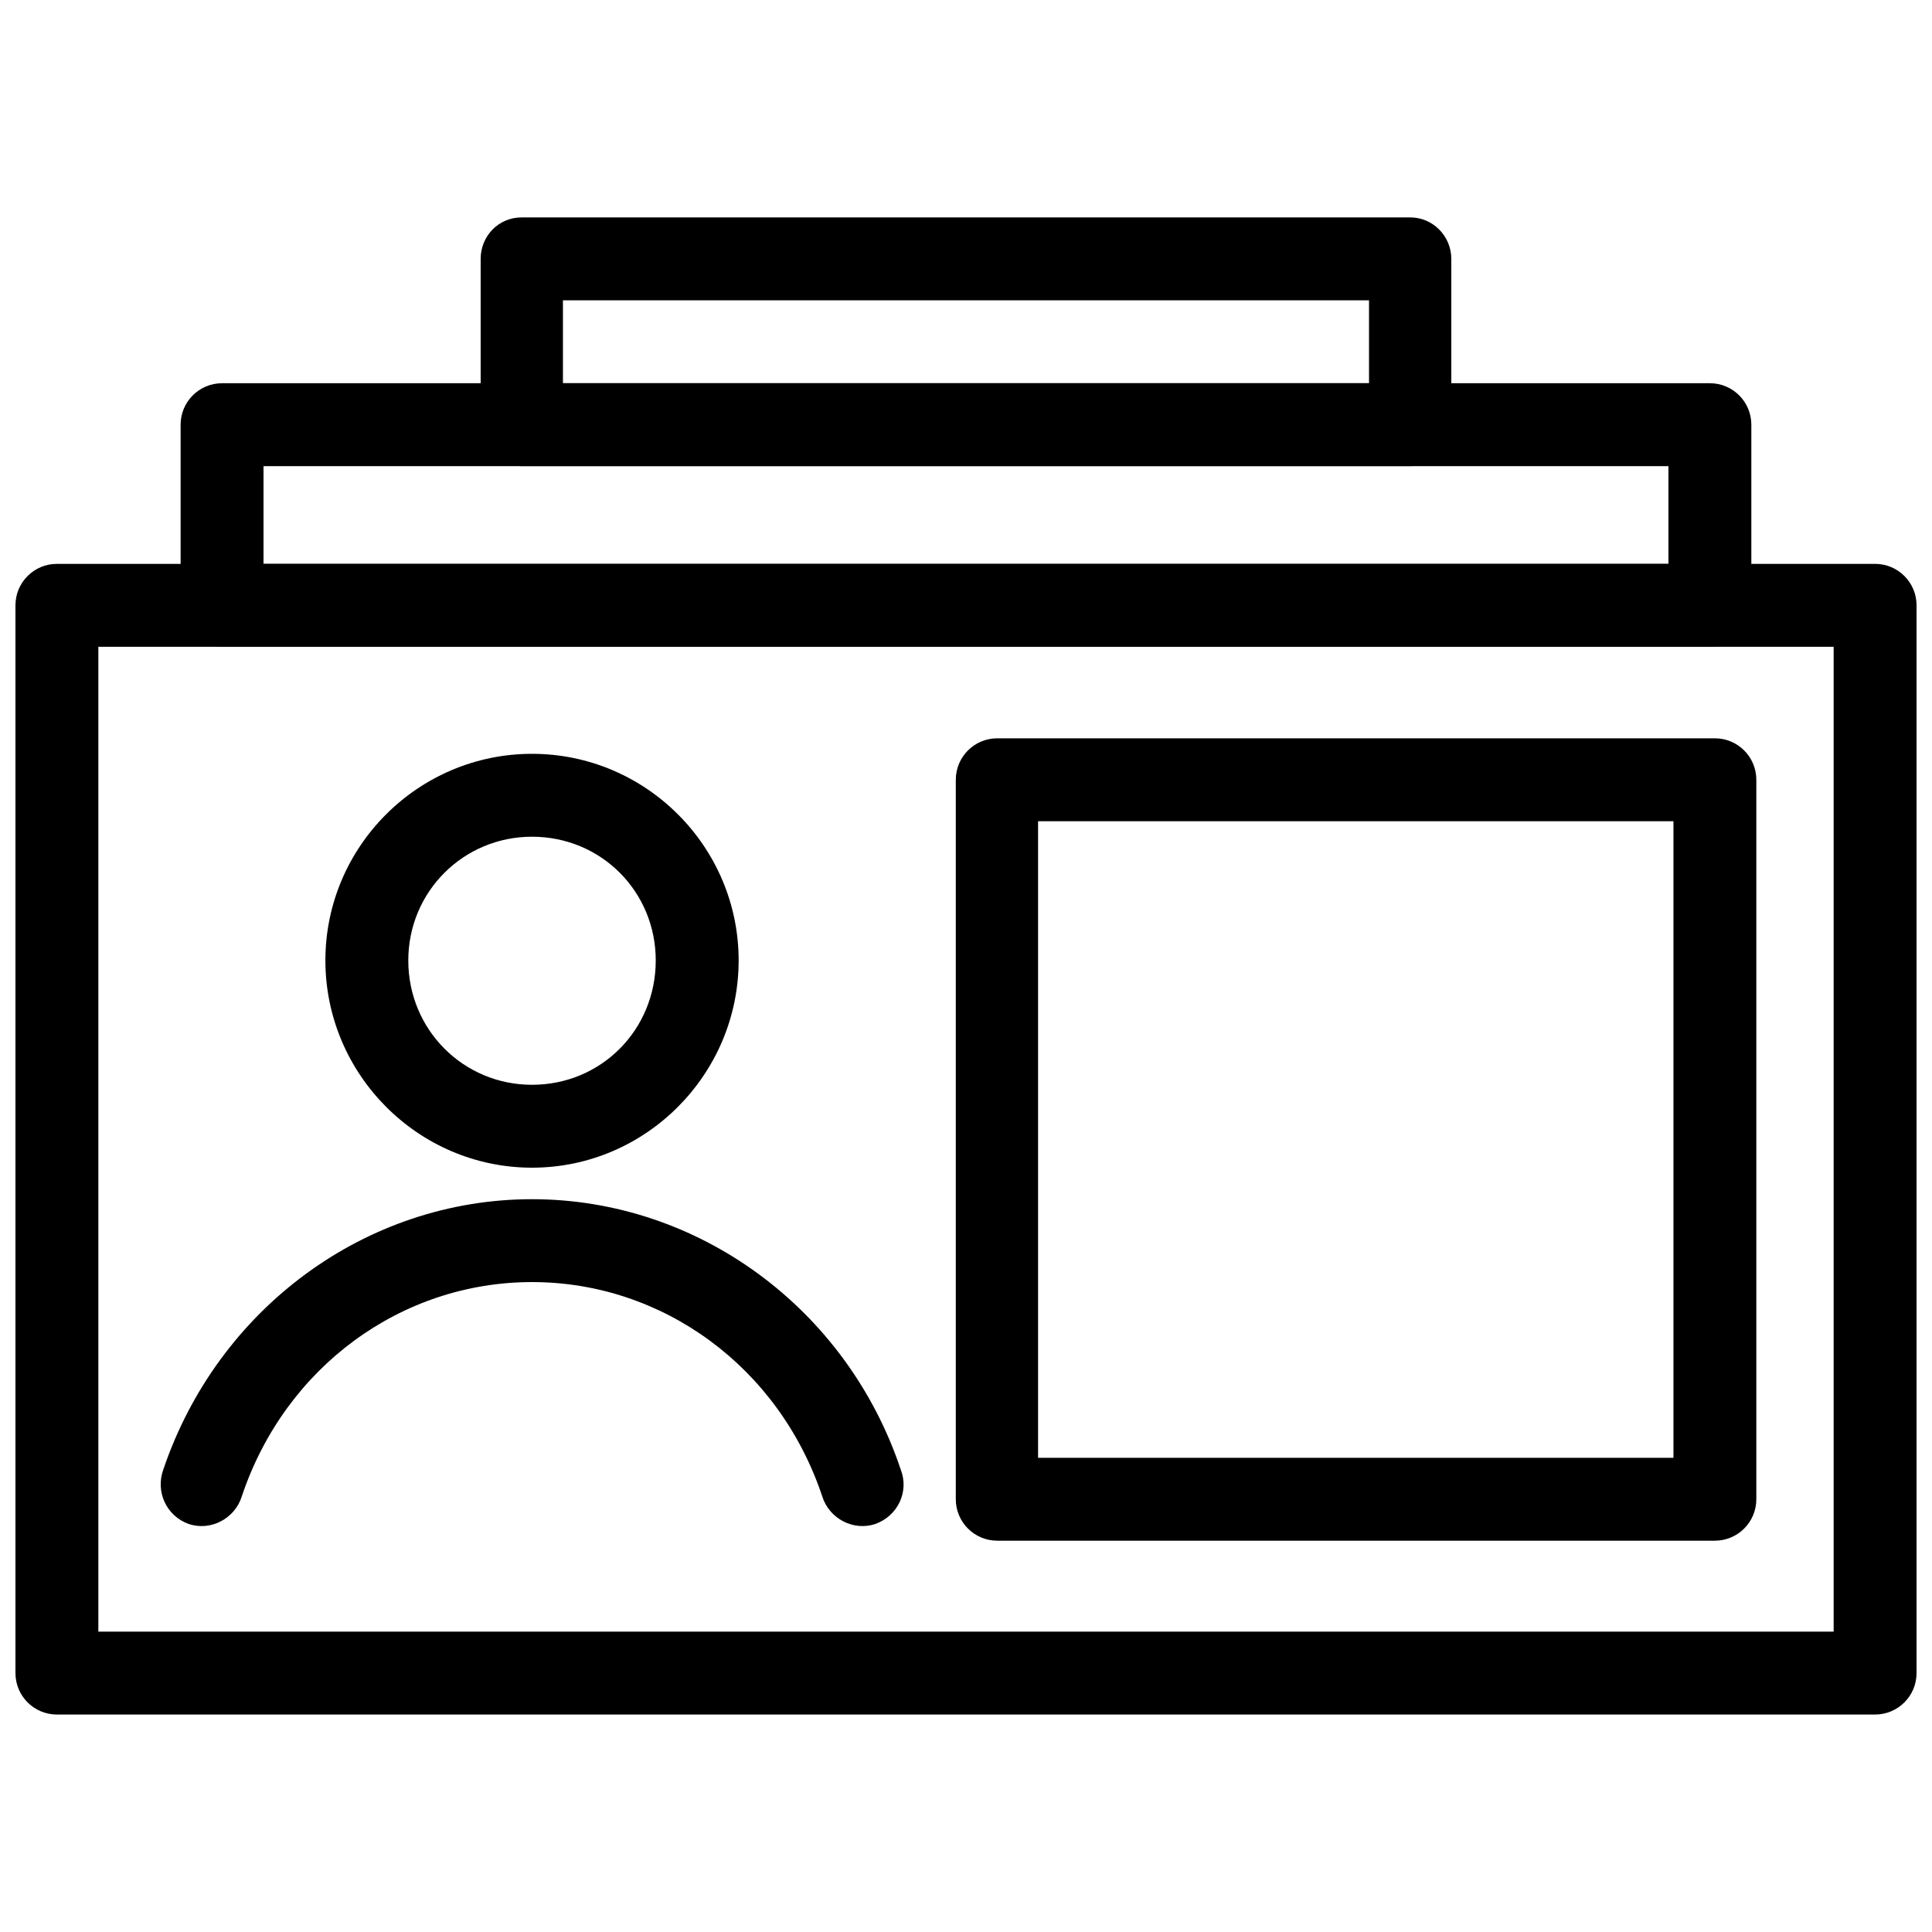 <?xml version="1.0" encoding="UTF-8"?>
<!-- The Best Svg Icon site in the world: iconSvg.co, Visit us! https://iconsvg.co -->
<svg width="800px" height="800px" version="1.1" viewBox="144 144 512 512" xmlns="http://www.w3.org/2000/svg">
 <defs>
  <clipPath id="a">
   <path d="m148.09 293h503.81v306h-503.81z"/>
  </clipPath>
 </defs>
 <g clip-path="url(#a)">
  <path d="m159.08 293.43c-6.066 0-10.984 4.918-10.984 10.984v282.97c0 6.066 4.918 10.984 10.984 10.984h481.84c6.066 0 10.984-4.918 10.984-10.984v-282.97c0-6.066-4.918-10.984-10.984-10.984zm10.984 21.969h459.87v261h-459.87z"/>
 </g>
 <path d="m284.99 343.77c-30.168 0-54.758 24.594-54.758 54.758 0 30.164 24.594 54.922 54.758 54.922 30.168 0 54.758-24.758 54.758-54.922 0-30.168-24.594-54.758-54.758-54.758zm0 21.969c18.363 0 32.789 14.59 32.789 32.789 0 18.363-14.426 32.953-32.789 32.953-18.199 0-32.789-14.59-32.789-32.953 0-18.199 14.59-32.789 32.789-32.789z"/>
 <path d="m284.99 461.8c-44.102 0-83.285 29.02-97.711 71.645-2.133 5.902 0.82 12.297 6.723 14.426 5.902 1.969 12.297-1.477 14.098-7.379 11.477-34.266 42.297-56.727 76.891-56.727s65.414 22.461 76.891 56.727c1.805 5.902 8.195 9.344 14.098 7.379 5.902-2.133 9.016-8.523 6.723-14.426-14.262-42.625-53.609-71.645-97.711-71.645z"/>
 <path d="m408.28 339.66c-6.066 0-10.984 4.918-10.984 10.984v190.67c0 6.066 4.918 10.984 10.984 10.984h190.18c6.066 0 10.984-4.918 10.984-10.984v-190.67c0-6.066-4.918-10.984-10.984-10.984zm10.82 21.969h168.38v168.7h-168.38z"/>
 <path d="m202.85 245.56c-6.066 0-10.984 4.918-10.984 10.984v47.871c0 6.066 4.918 10.984 10.984 10.984h394.29c6.066 0 10.984-4.918 10.984-10.984v-47.871c0-6.066-4.918-10.984-10.984-10.984zm10.984 21.969h372.32v25.902h-372.32z"/>
 <path d="m282.2 201.62c-6.066 0-10.82 4.918-10.82 10.984v43.938c0 6.066 4.754 10.984 10.82 10.984h235.59c5.902 0 10.82-4.918 10.82-10.984v-43.938c0-6.066-4.918-10.984-10.82-10.984zm10.984 21.969h213.62v21.969h-213.62z"/>
</svg>